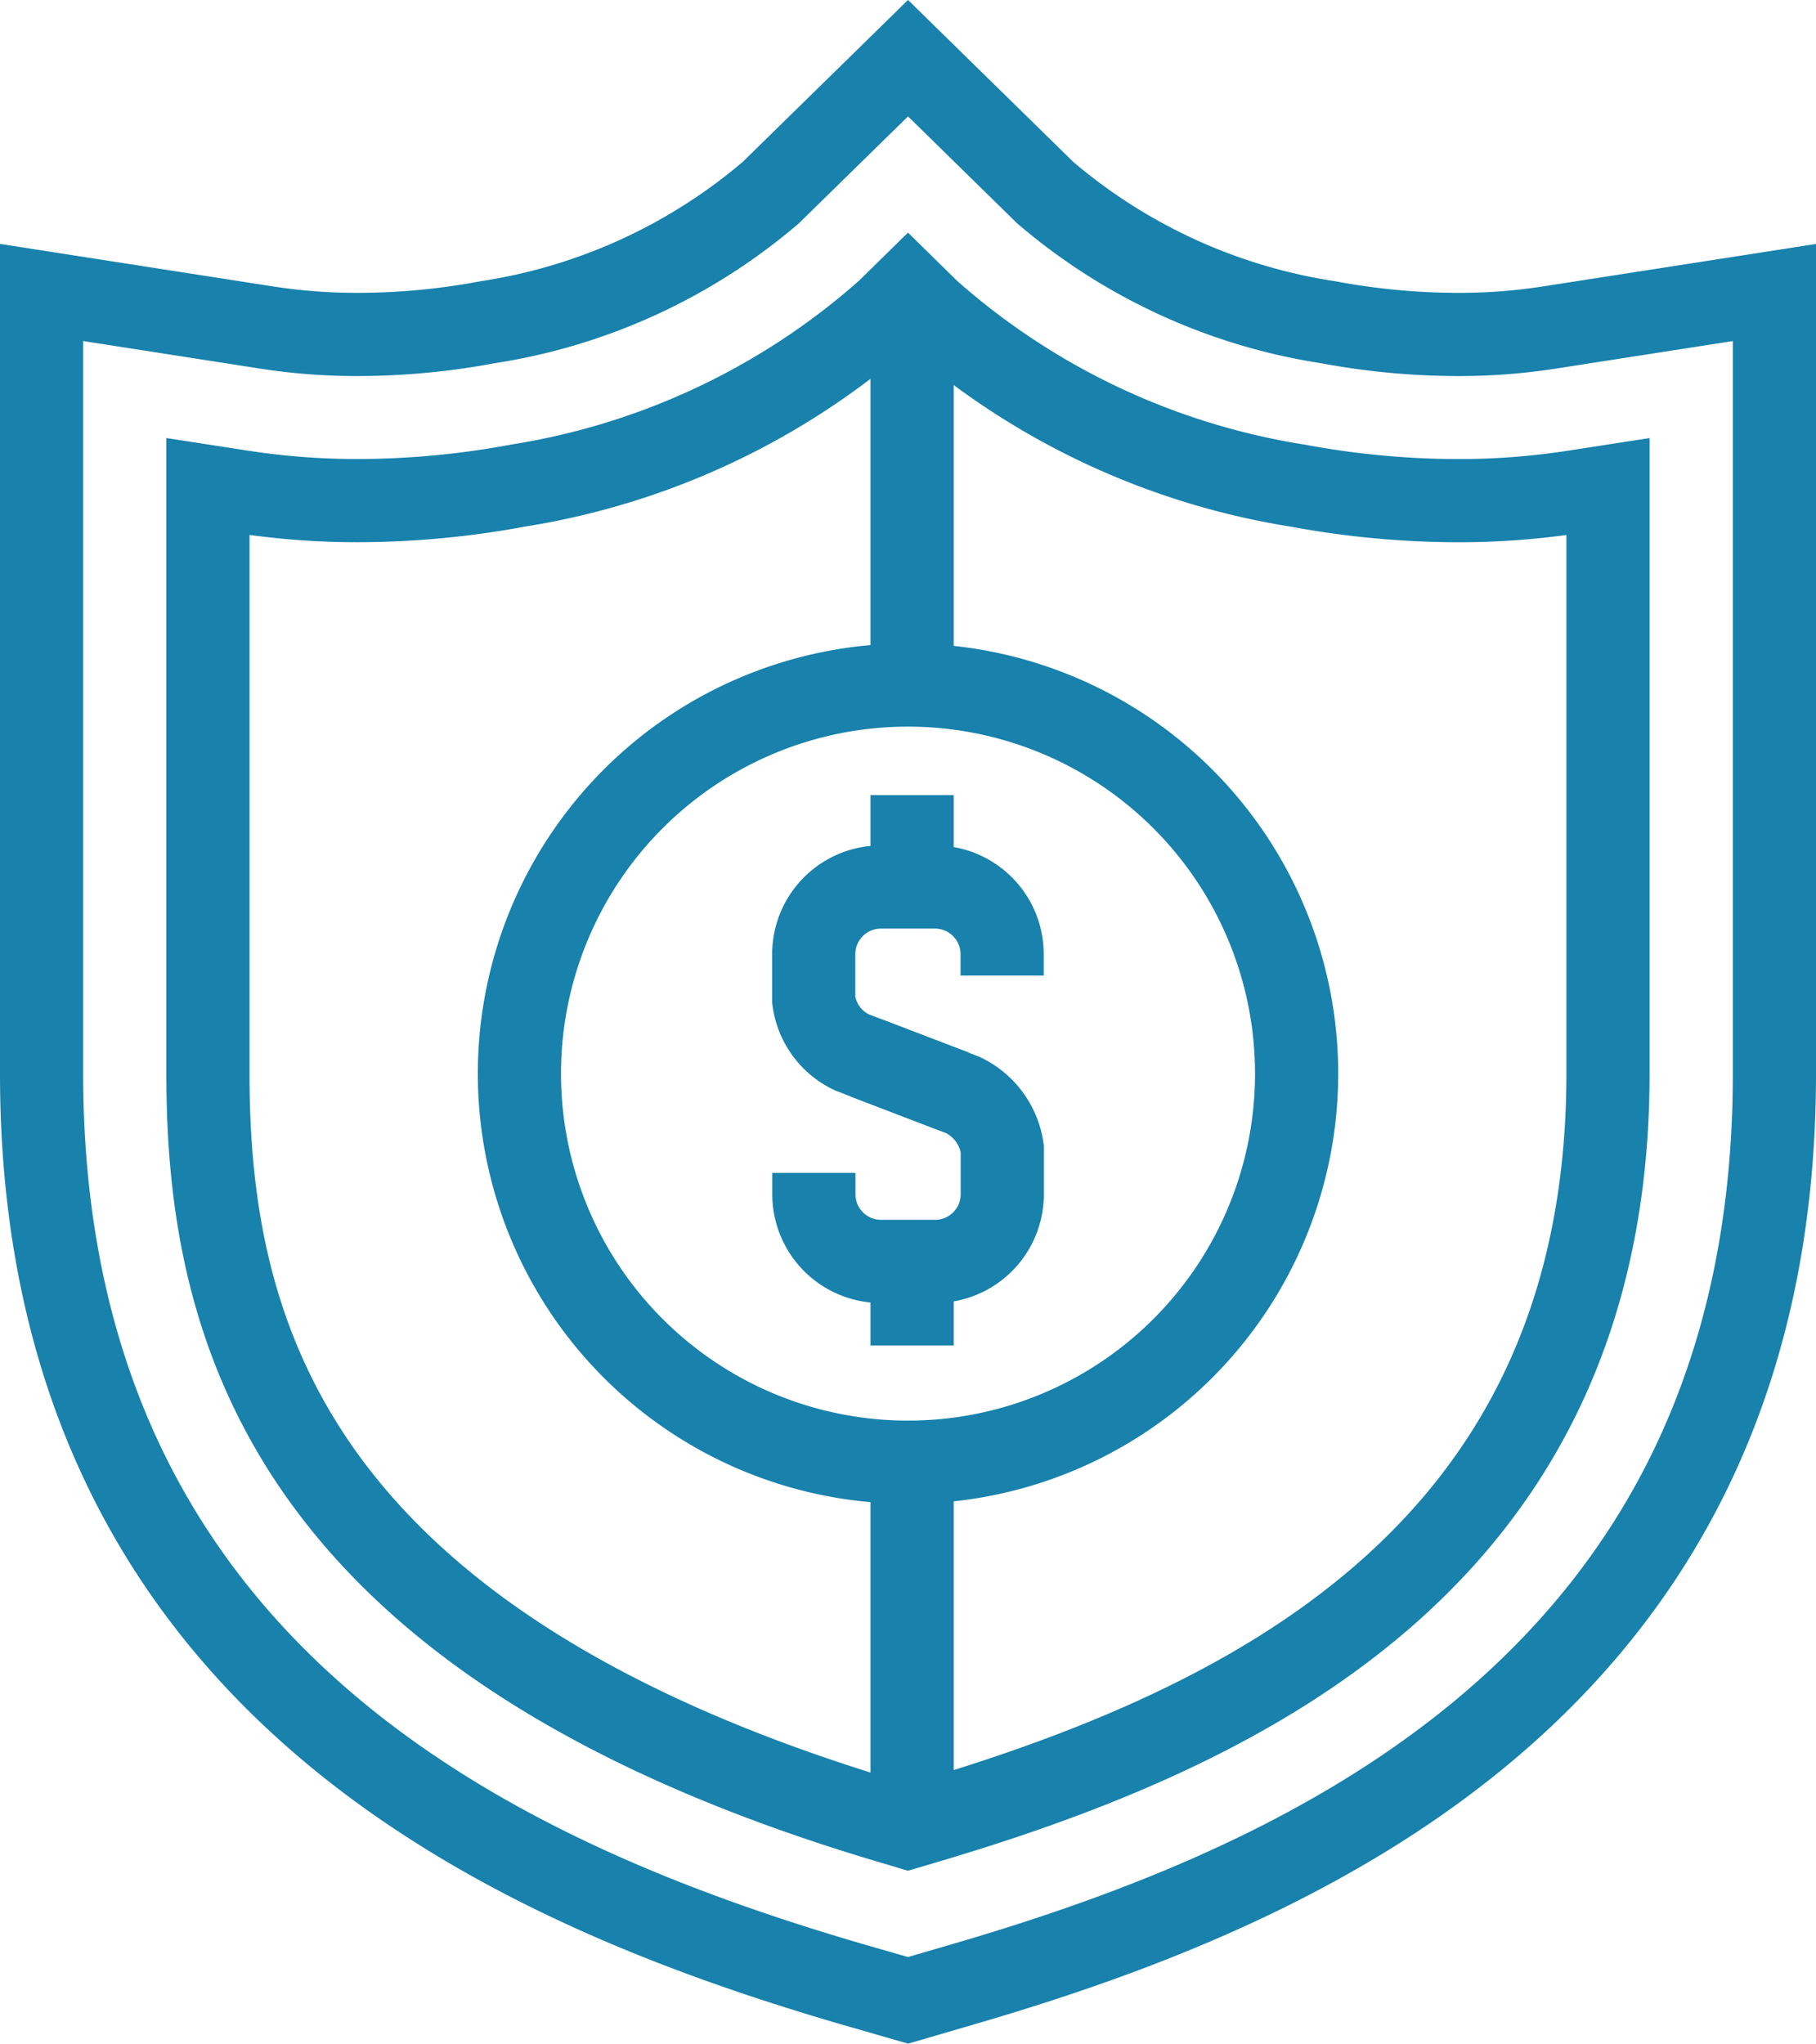 <svg xmlns="http://www.w3.org/2000/svg" xmlns:xlink="http://www.w3.org/1999/xlink" width="43.667" height="49.149" viewBox="0 0 43.667 49.149"><defs><clipPath id="clip-path"><rect id="Rectangle_1398" data-name="Rectangle 1398" width="43.667" height="49.15" fill="none" stroke="#1881ac" stroke-width="2"></rect></clipPath></defs><g id="Group_3797" data-name="Group 3797" transform="translate(0 0)"><g id="Group_3802" data-name="Group 3802" transform="translate(0 0)" clip-path="url(#clip-path)"><path id="Path_3780" data-name="Path 3780" d="M21.511,49.121C13.135,46.675,2,41.743,2,27.216V8.433l5.443.848a14.2,14.2,0,0,0,2.172.162,17.057,17.057,0,0,0,3.108-.294,13.662,13.662,0,0,0,6.811-3.117l3.3-3.233,3.3,3.234A13.65,13.65,0,0,0,32.943,9.15a17.093,17.093,0,0,0,3.108.293,14.192,14.192,0,0,0,2.172-.162l5.444-.847V27.216c0,14.527-11.135,19.459-19.511,21.9l-1.322.386Z" transform="translate(-1 -1.4)" fill="none" stroke="#1881ac" stroke-width="2"></path><path id="Path_3781" data-name="Path 3781" d="M26.634,50.882C11.891,46.577,10,38.966,10,32.817V18.7l.827.128a18.122,18.122,0,0,0,2.789.21,21.093,21.093,0,0,0,3.839-.361,17.5,17.5,0,0,0,8.878-4.191l.5-.491.5.491a17.489,17.489,0,0,0,8.878,4.193,21.156,21.156,0,0,0,3.839.36,18.111,18.111,0,0,0,2.788-.21l.827-.128V32.817c0,11.707-8.888,15.8-16.632,18.066l-.2.059Z" transform="translate(-5 -7)" fill="none" stroke="#1881ac" stroke-width="2"></path><path id="Path_3782" data-name="Path 3782" d="M43.667,42.292a9.344,9.344,0,1,1-9.344-9.345A9.345,9.345,0,0,1,43.667,42.292Z" transform="translate(-12.489 -16.474)" fill="none" stroke="#1881ac" stroke-width="2"></path><path id="Path_3783" data-name="Path 3783" d="M43.666,44.79v-.513a1.615,1.615,0,0,0-1.615-1.616h-1.3a1.615,1.615,0,0,0-1.615,1.616v1.1a1.623,1.623,0,0,0,.914,1.259l2.462.942" transform="translate(-19.569 -21.331)" fill="none" stroke="#1881ac" stroke-width="2"></path><path id="Path_3784" data-name="Path 3784" d="M39.14,53.632v.515a1.615,1.615,0,0,0,1.615,1.614h1.3a1.615,1.615,0,0,0,1.615-1.614v-1.1a1.7,1.7,0,0,0-.942-1.285l-2.348-.9" transform="translate(-19.57 -25.428)" fill="none" stroke="#1881ac" stroke-width="2"></path><line id="Line_143" data-name="Line 143" y2="2.412" transform="translate(21.932 19.119)" fill="none" stroke="#1881ac" stroke-width="2"></line><line id="Line_144" data-name="Line 144" y2="2.412" transform="translate(21.932 29.943)" fill="none" stroke="#1881ac" stroke-width="2"></line><line id="Line_145" data-name="Line 145" y2="9.494" transform="translate(21.932 7.104)" fill="none" stroke="#1881ac" stroke-width="2"></line><line id="Line_146" data-name="Line 146" y2="8.494" transform="translate(21.932 35.104)" fill="none" stroke="#1881ac" stroke-width="2"></line></g></g></svg>